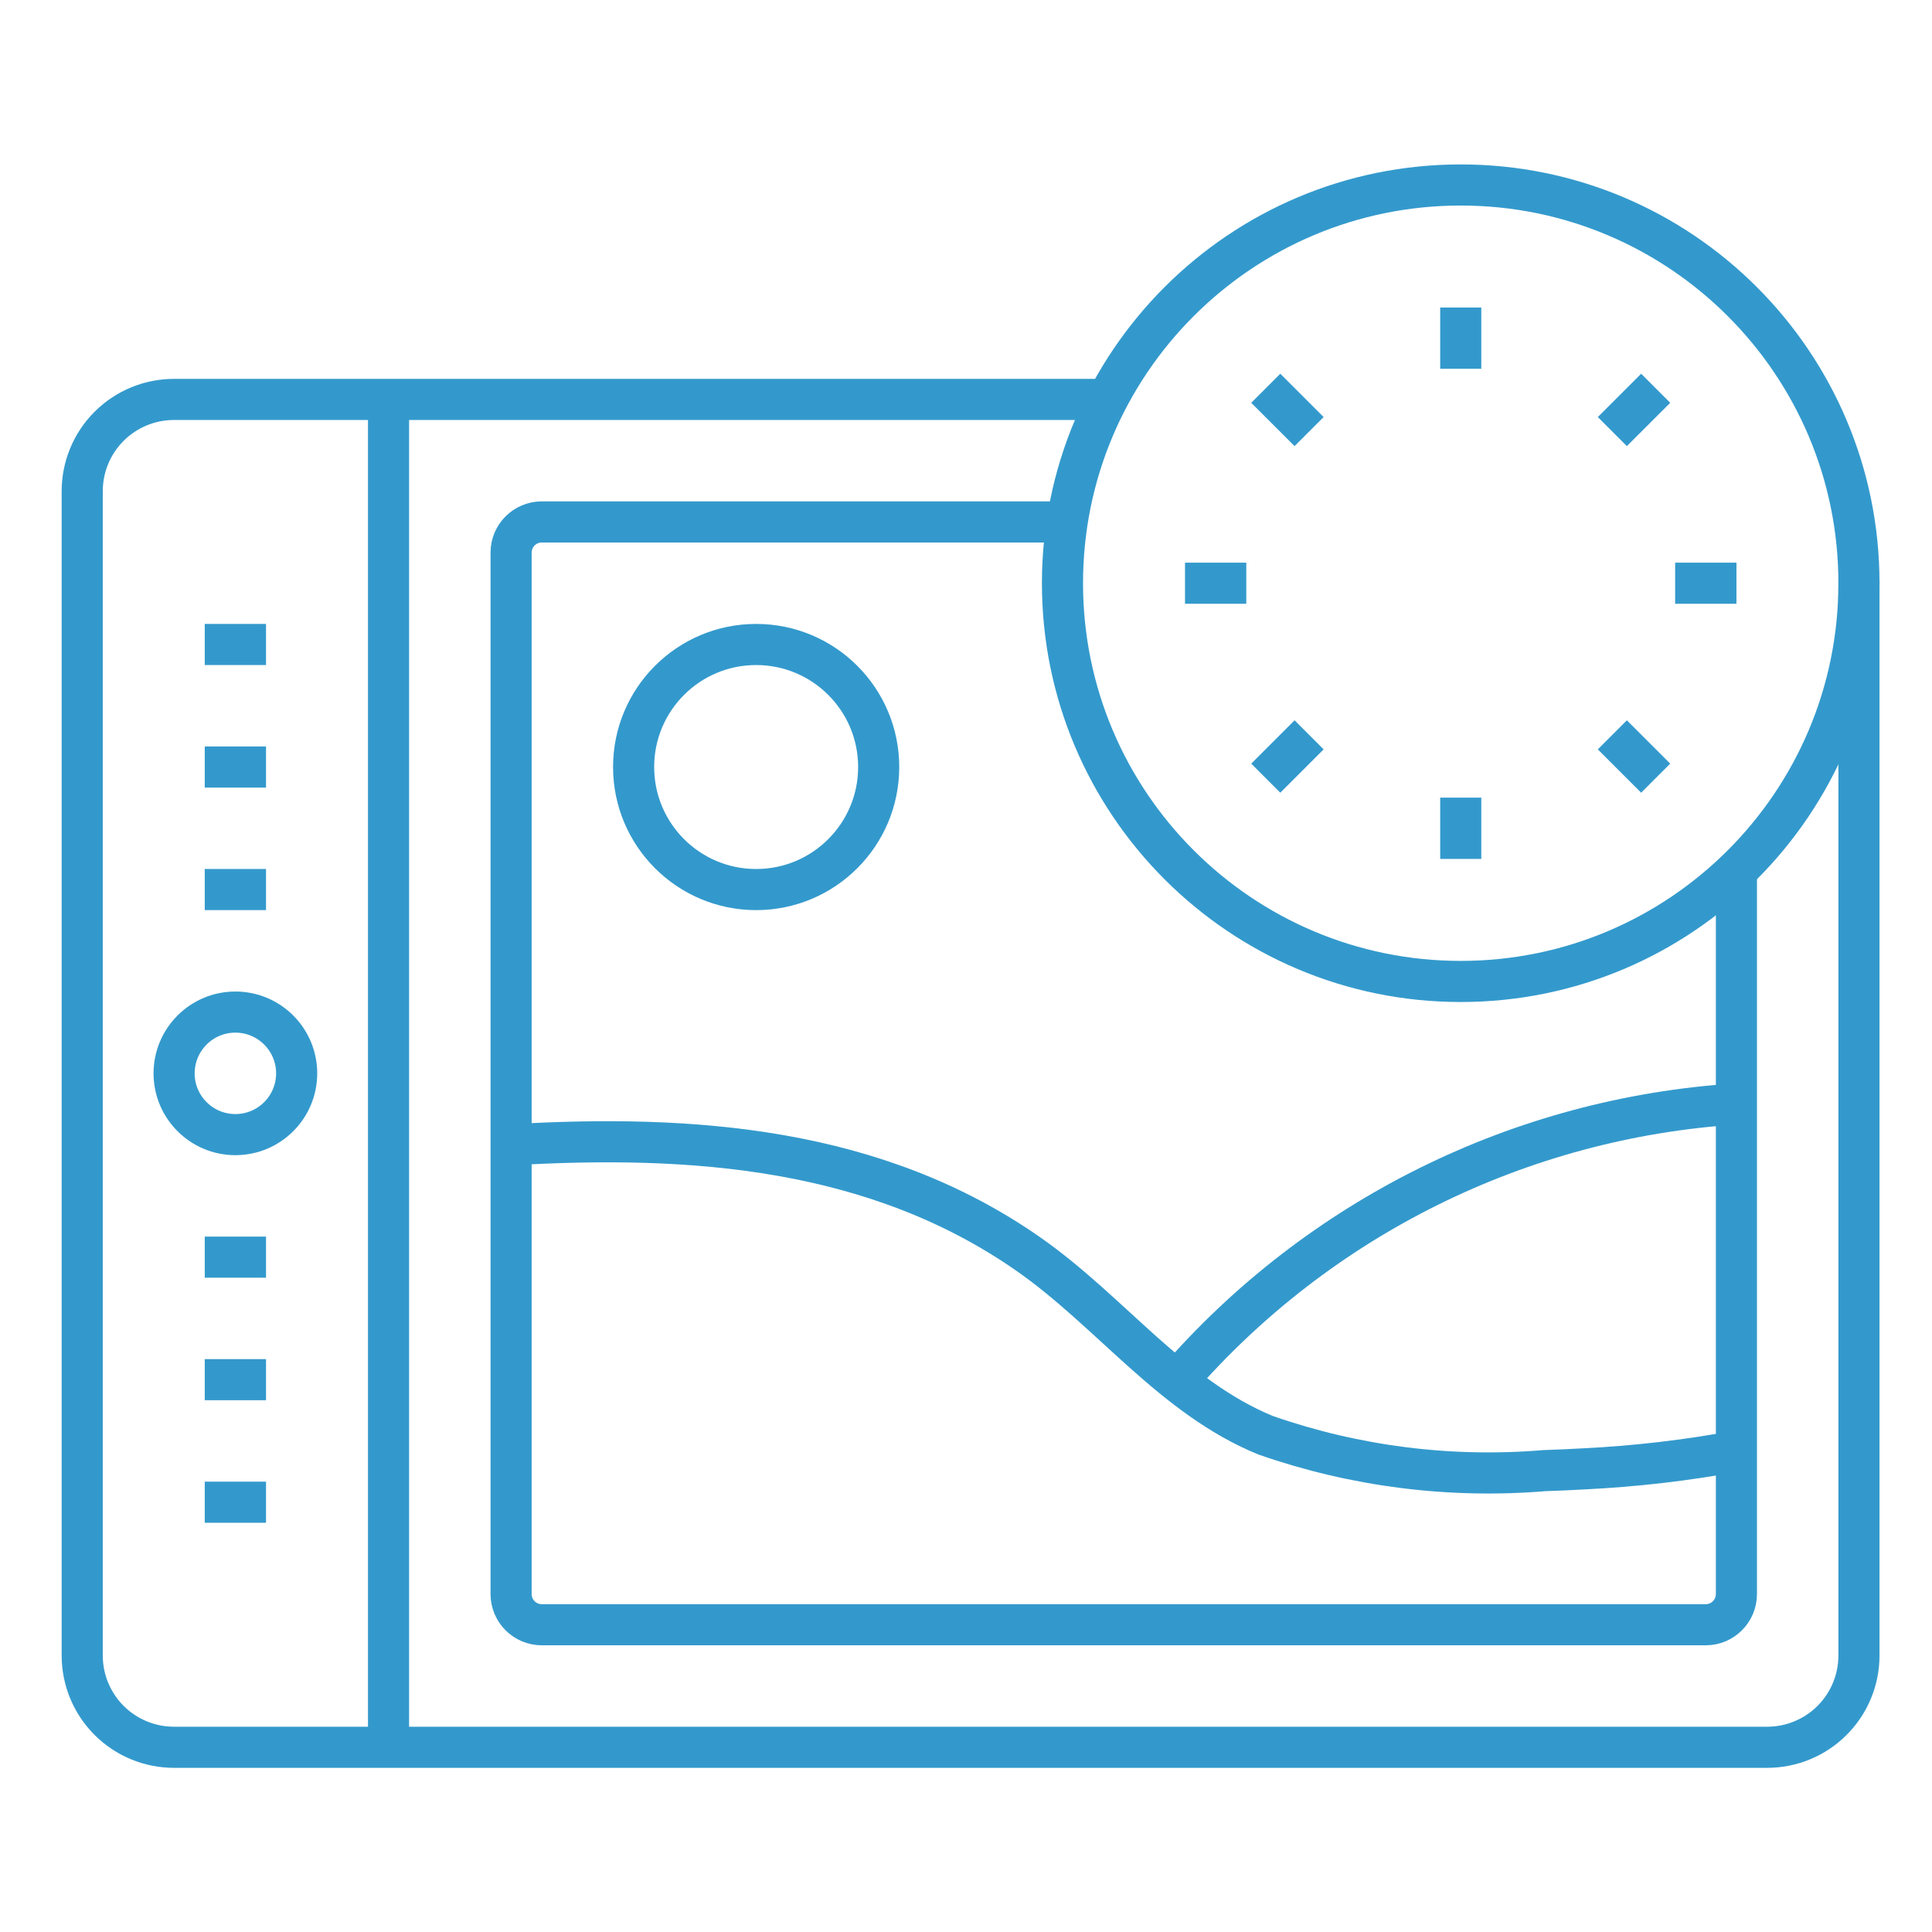 <?xml version="1.0" encoding="UTF-8"?> <svg xmlns="http://www.w3.org/2000/svg" xmlns:xlink="http://www.w3.org/1999/xlink" width="94px" height="94px" viewBox="0 0 94 94"> <!-- Generator: Sketch 50.2 (55047) - http://www.bohemiancoding.com/sketch --> <title>Artboard 2</title> <desc>Created with Sketch.</desc> <defs></defs> <g id="Artboard-2" stroke="none" stroke-width="1" fill="none" fill-rule="evenodd"> <g id="Group" transform="translate(4, 9)" stroke="#3399CC" stroke-width="2"> <path d="M84.732,11.387 L84.717,11.387" id="Stroke-1"></path> <path d="M86.446,19.197 L86.446,71.541 C86.448,72.728 85.977,73.866 85.138,74.705 C84.299,75.544 83.161,76.014 81.975,76.013 L4.471,76.013 C3.285,76.014 2.147,75.544 1.308,74.705 C0.469,73.866 -0.001,72.728 0,71.541 L0,14.905 C-0.001,13.718 0.469,12.58 1.308,11.741 C2.147,10.903 3.285,10.432 4.471,10.434 L49.886,10.434" id="Stroke-3"></path> <path d="M14.904,10.433 L14.904,76.014" id="Stroke-5"></path> <path d="M7.452,40.242 C9.099,40.242 10.434,41.577 10.434,43.224 C10.434,44.869 9.099,46.204 7.452,46.204 C5.807,46.204 4.471,44.869 4.471,43.224 C4.471,41.577 5.807,40.242 7.452,40.242 Z" id="Stroke-7"></path> <path d="M5.962,52.166 L8.943,52.166" id="Stroke-9"></path> <path d="M5.962,58.127 L8.943,58.127" id="Stroke-11"></path> <path d="M5.962,64.089 L8.943,64.089" id="Stroke-13"></path> <path d="M5.962,22.357 L8.943,22.357" id="Stroke-15"></path> <path d="M5.962,28.319 L8.943,28.319" id="Stroke-17"></path> <path d="M5.962,34.28 L8.943,34.28" id="Stroke-19"></path> <path d="M80.484,33.341 L80.484,68.56 C80.482,69.382 79.816,70.049 78.994,70.051 L22.357,70.051 C21.535,70.049 20.868,69.382 20.867,68.56 L20.867,17.885 C20.868,17.063 21.535,16.397 22.357,16.394 L47.918,16.394" id="Stroke-21"></path> <path d="M20.866,46.7 C29.691,46.177 38.639,46.829 46.081,52.05 C50.041,54.827 53.055,58.982 57.582,60.833 C61.928,62.348 66.544,62.934 71.132,62.553 C71.792,62.531 72.452,62.501 73.113,62.464 C75.587,62.341 78.049,62.054 80.484,61.604" id="Stroke-23"></path> <path d="M80.484,44.714 C69.975,45.384 60.173,50.236 53.269,58.187" id="Stroke-25"></path> <path d="M32.79,22.357 C36.082,22.357 38.752,25.026 38.752,28.319 C38.752,31.611 36.082,34.281 32.79,34.281 C29.497,34.281 26.828,31.611 26.828,28.319 C26.828,25.026 29.497,22.357 32.79,22.357 Z" id="Stroke-27"></path> <path d="M67.071,0 C77.772,0 86.446,8.675 86.446,19.375 C86.446,30.076 77.772,38.752 67.071,38.752 C56.369,38.752 47.694,30.076 47.694,19.375 C47.694,8.675 56.369,0 67.071,0 Z" id="Stroke-29"></path> <path d="M67.071,5.962 L67.071,8.943" id="Stroke-31"></path> <path d="M67.071,29.809 L67.071,32.79" id="Stroke-33"></path> <path d="M57.585,9.891 L59.693,11.998" id="Stroke-35"></path> <path d="M74.447,26.753 L76.556,28.861" id="Stroke-37"></path> <path d="M53.656,19.376 L56.637,19.376" id="Stroke-39"></path> <path d="M77.503,19.376 L80.485,19.376" id="Stroke-41"></path> <path d="M57.585,28.861 L59.693,26.753" id="Stroke-43"></path> <path d="M74.447,11.998 L76.556,9.891" id="Stroke-45"></path> </g> </g> </svg> 